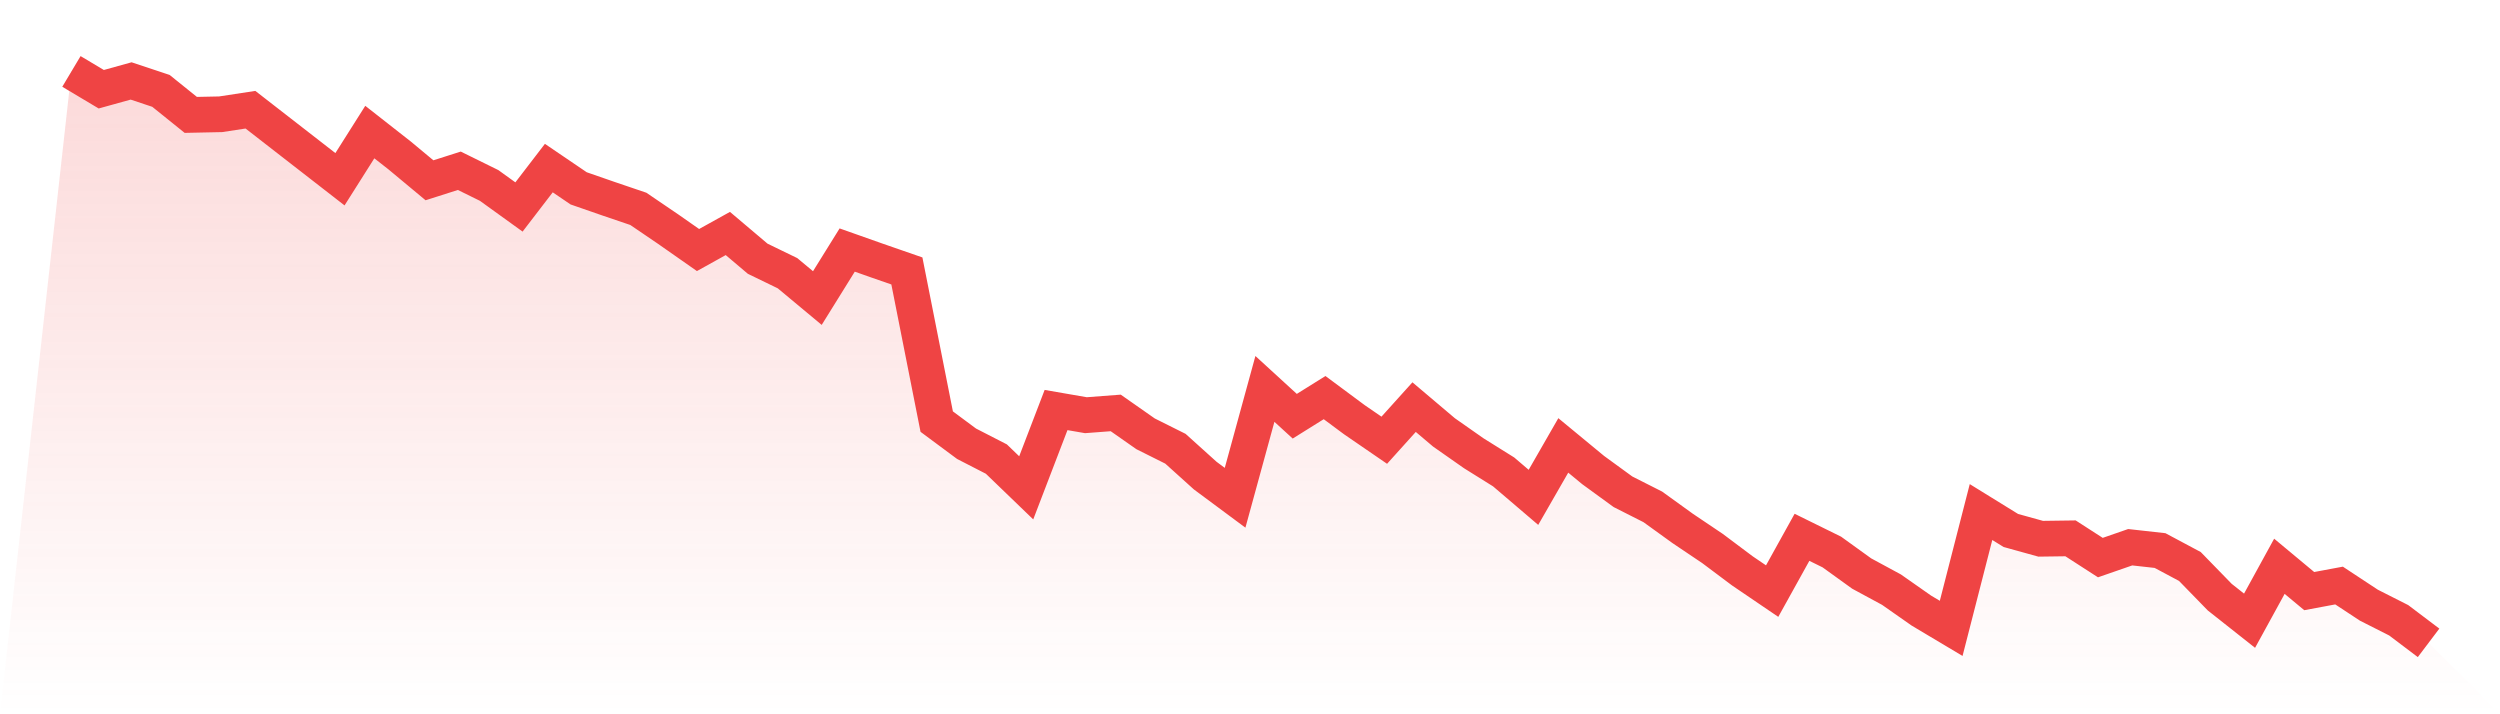 <svg viewBox="0 0 140 40" xmlns="http://www.w3.org/2000/svg">
<defs>
<linearGradient id="gradient" x1="0" x2="0" y1="0" y2="1">
<stop offset="0%" stop-color="#ef4444" stop-opacity="0.2"/>
<stop offset="100%" stop-color="#ef4444" stop-opacity="0"/>
</linearGradient>
</defs>
<path d="M4,4 L4,4 L5.671,4.997 L7.342,4.533 L9.013,5.089 L10.684,6.434 L12.354,6.399 L14.025,6.144 L15.696,7.442 L17.367,8.74 L19.038,10.038 L20.709,7.396 L22.38,8.706 L24.051,10.096 L25.722,9.563 L27.392,10.386 L29.063,11.591 L30.734,9.413 L32.405,10.548 L34.076,11.128 L35.747,11.696 L37.418,12.832 L39.089,14.002 L40.759,13.075 L42.43,14.489 L44.101,15.3 L45.772,16.691 L47.443,14.002 L49.114,14.593 L50.785,15.173 L52.456,23.61 L54.127,24.85 L55.797,25.708 L57.468,27.319 L59.139,22.961 L60.81,23.251 L62.481,23.124 L64.152,24.294 L65.823,25.129 L67.494,26.635 L69.165,27.875 L70.835,21.779 L72.506,23.309 L74.177,22.266 L75.848,23.506 L77.519,24.653 L79.19,22.799 L80.861,24.213 L82.532,25.384 L84.203,26.427 L85.873,27.852 L87.544,24.943 L89.215,26.322 L90.886,27.539 L92.557,28.385 L94.228,29.591 L95.899,30.715 L97.57,31.967 L99.24,33.102 L100.911,30.089 L102.582,30.912 L104.253,32.117 L105.924,33.021 L107.595,34.192 L109.266,35.189 L110.937,28.675 L112.608,29.707 L114.278,30.17 L115.949,30.147 L117.62,31.225 L119.291,30.645 L120.962,30.831 L122.633,31.723 L124.304,33.439 L125.975,34.76 L127.646,31.712 L129.316,33.102 L130.987,32.79 L132.658,33.891 L134.329,34.737 L136,36 L140,40 L0,40 z" fill="url(#gradient)"/>
<path d="M4,4 L4,4 L5.671,4.997 L7.342,4.533 L9.013,5.089 L10.684,6.434 L12.354,6.399 L14.025,6.144 L15.696,7.442 L17.367,8.74 L19.038,10.038 L20.709,7.396 L22.38,8.706 L24.051,10.096 L25.722,9.563 L27.392,10.386 L29.063,11.591 L30.734,9.413 L32.405,10.548 L34.076,11.128 L35.747,11.696 L37.418,12.832 L39.089,14.002 L40.759,13.075 L42.43,14.489 L44.101,15.3 L45.772,16.691 L47.443,14.002 L49.114,14.593 L50.785,15.173 L52.456,23.61 L54.127,24.85 L55.797,25.708 L57.468,27.319 L59.139,22.961 L60.81,23.251 L62.481,23.124 L64.152,24.294 L65.823,25.129 L67.494,26.635 L69.165,27.875 L70.835,21.779 L72.506,23.309 L74.177,22.266 L75.848,23.506 L77.519,24.653 L79.19,22.799 L80.861,24.213 L82.532,25.384 L84.203,26.427 L85.873,27.852 L87.544,24.943 L89.215,26.322 L90.886,27.539 L92.557,28.385 L94.228,29.591 L95.899,30.715 L97.57,31.967 L99.24,33.102 L100.911,30.089 L102.582,30.912 L104.253,32.117 L105.924,33.021 L107.595,34.192 L109.266,35.189 L110.937,28.675 L112.608,29.707 L114.278,30.17 L115.949,30.147 L117.62,31.225 L119.291,30.645 L120.962,30.831 L122.633,31.723 L124.304,33.439 L125.975,34.76 L127.646,31.712 L129.316,33.102 L130.987,32.79 L132.658,33.891 L134.329,34.737 L136,36" fill="none" stroke="#ef4444" stroke-width="2"/>
</svg>
